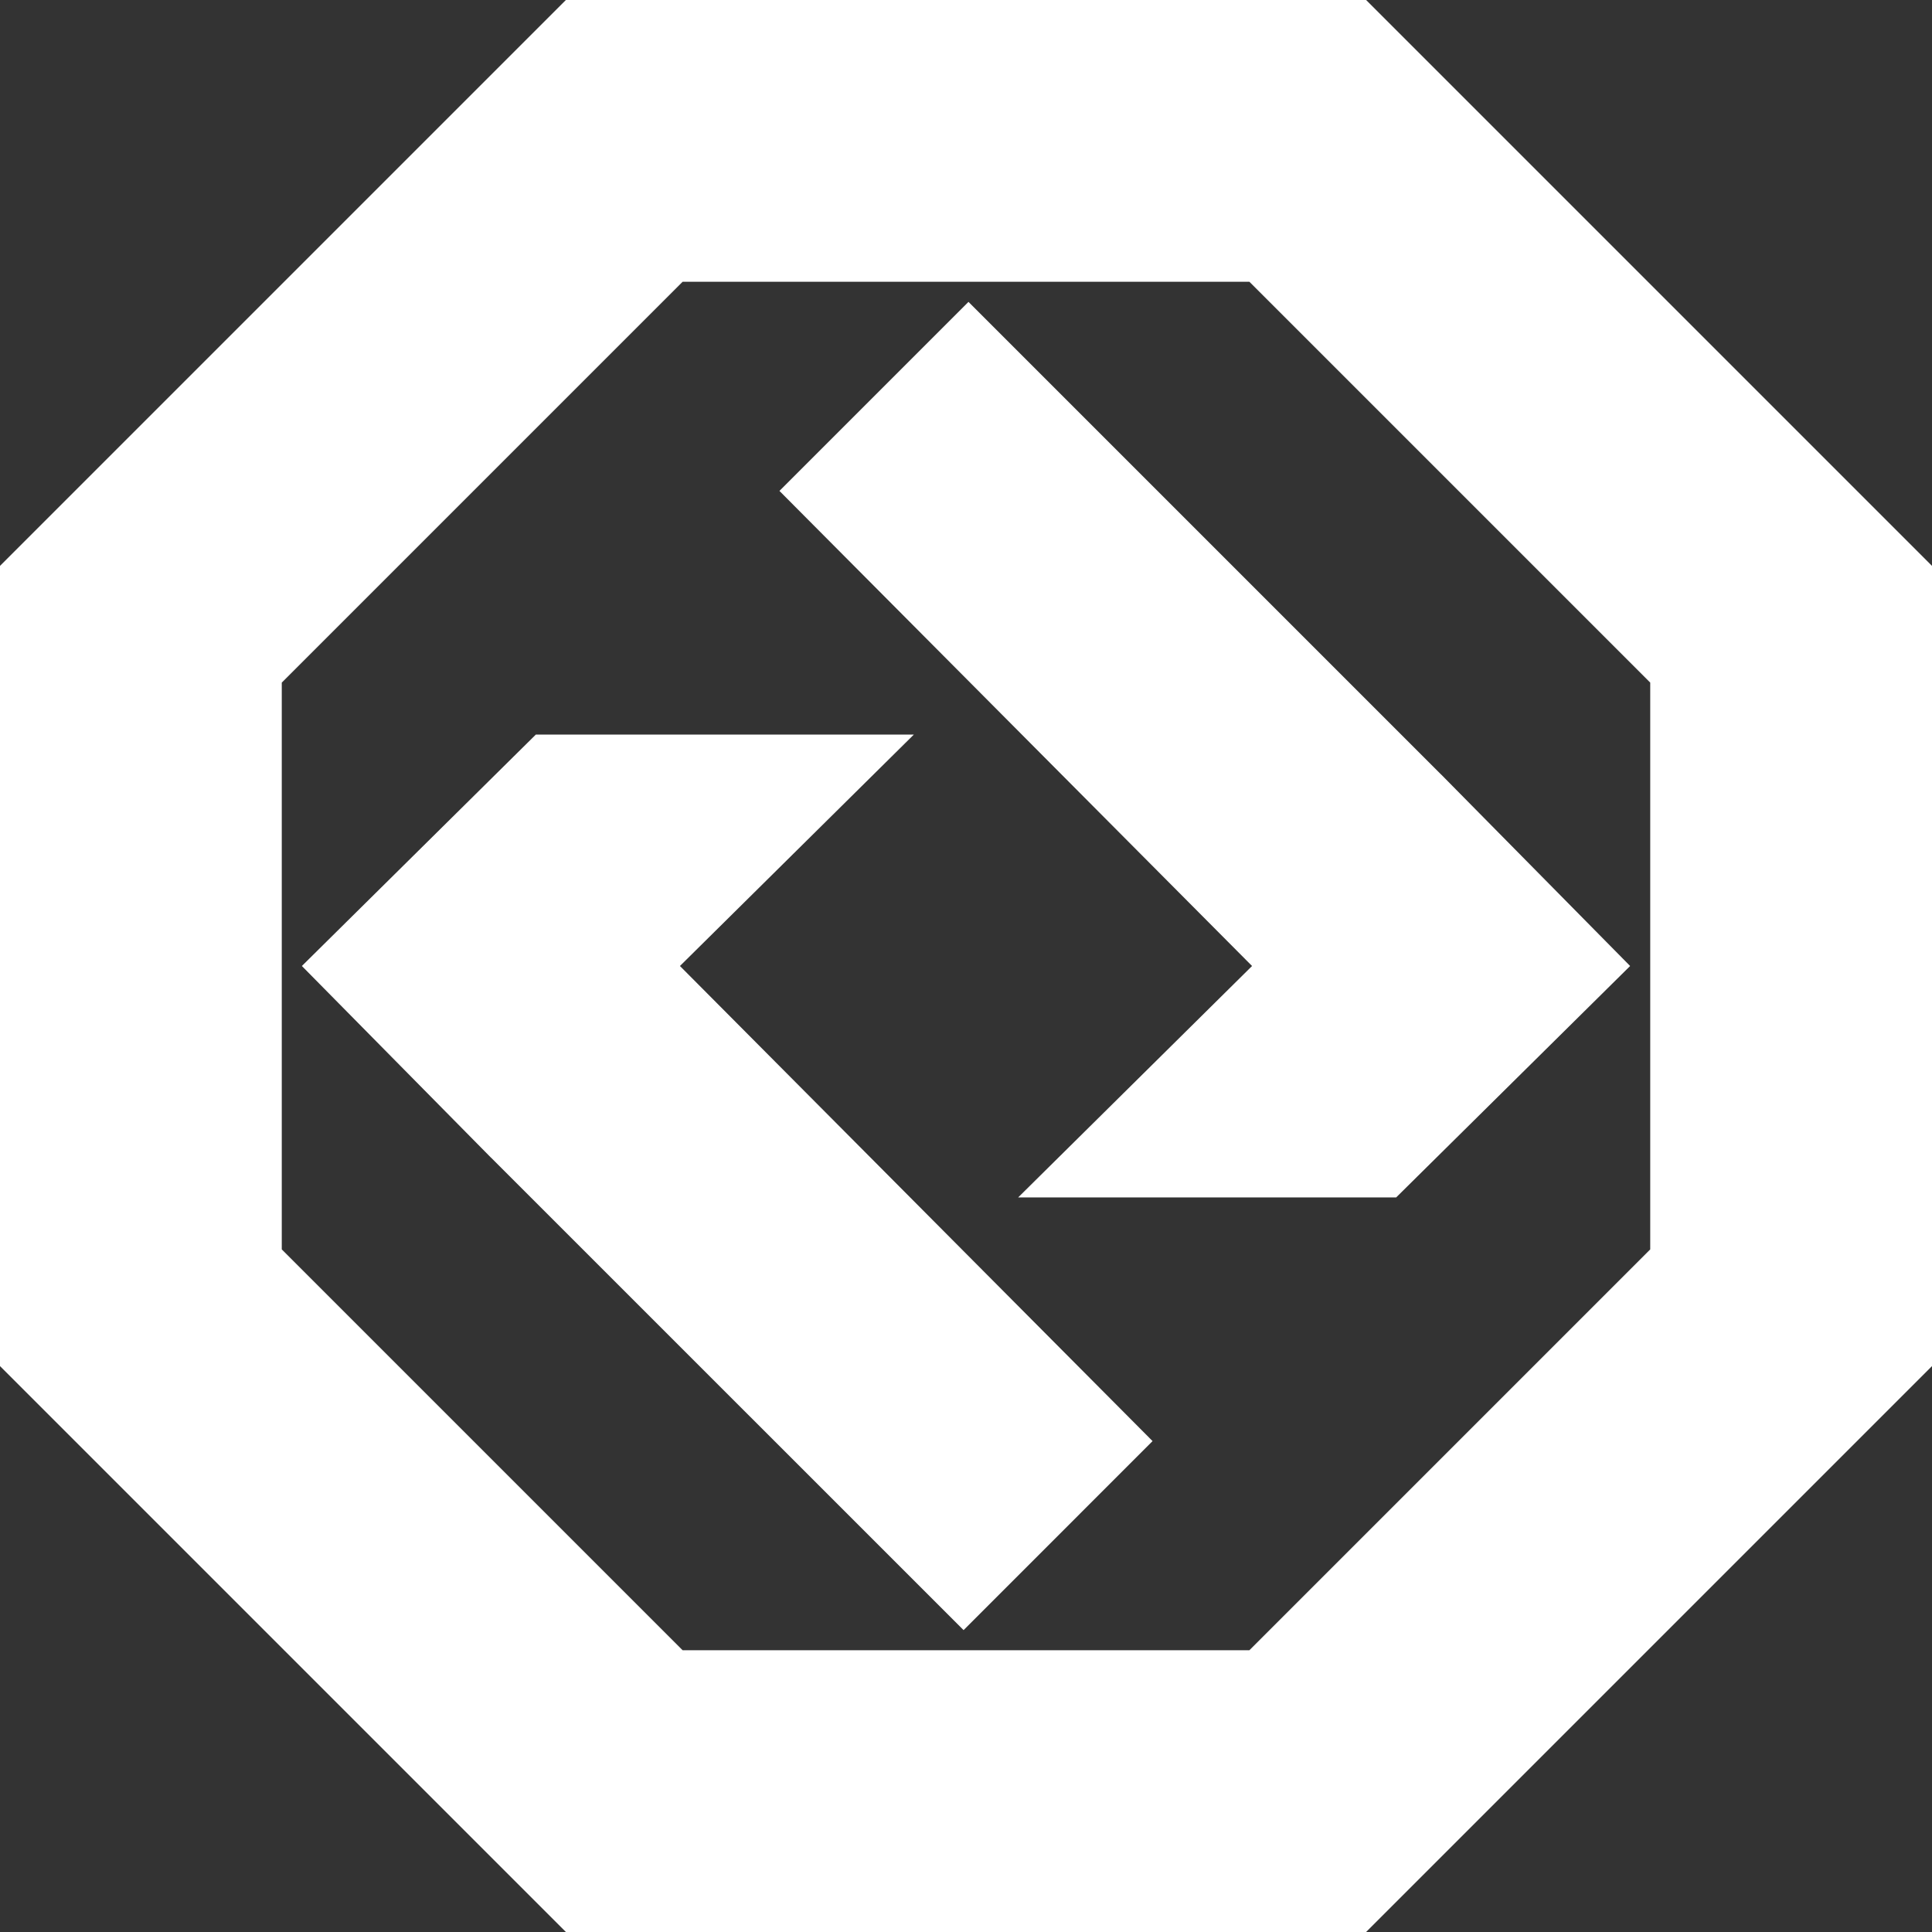 <svg width="32" height="32" viewBox="0 0 32 32" fill="none" xmlns="http://www.w3.org/2000/svg">
<rect x="0" y="0" width="32" height="32" fill="#333333" stroke="none"/>
<g id="tosee-saderat">
<path id="Shape" fill-rule="evenodd" clip-rule="evenodd" d="M22.627 32H9.373L0 22.627V9.373L9.373 0H22.627L32 9.373V22.627L22.627 32ZM20.694 27.333L27.333 20.694V11.306L20.694 4.667H11.306L4.667 11.306V20.694L11.306 27.333H20.694ZM11.262 16L19.09 23.869L15.96 27L8.131 19.172L8.131 19.173L5 16L8.875 12.167H15.136L11.262 16ZM23.125 19.833H16.864L20.738 16L12.91 8.131L16.041 5L23.869 12.828L23.869 12.827L27 16L23.125 19.833Z" fill="white"/>
</g>
</svg>

